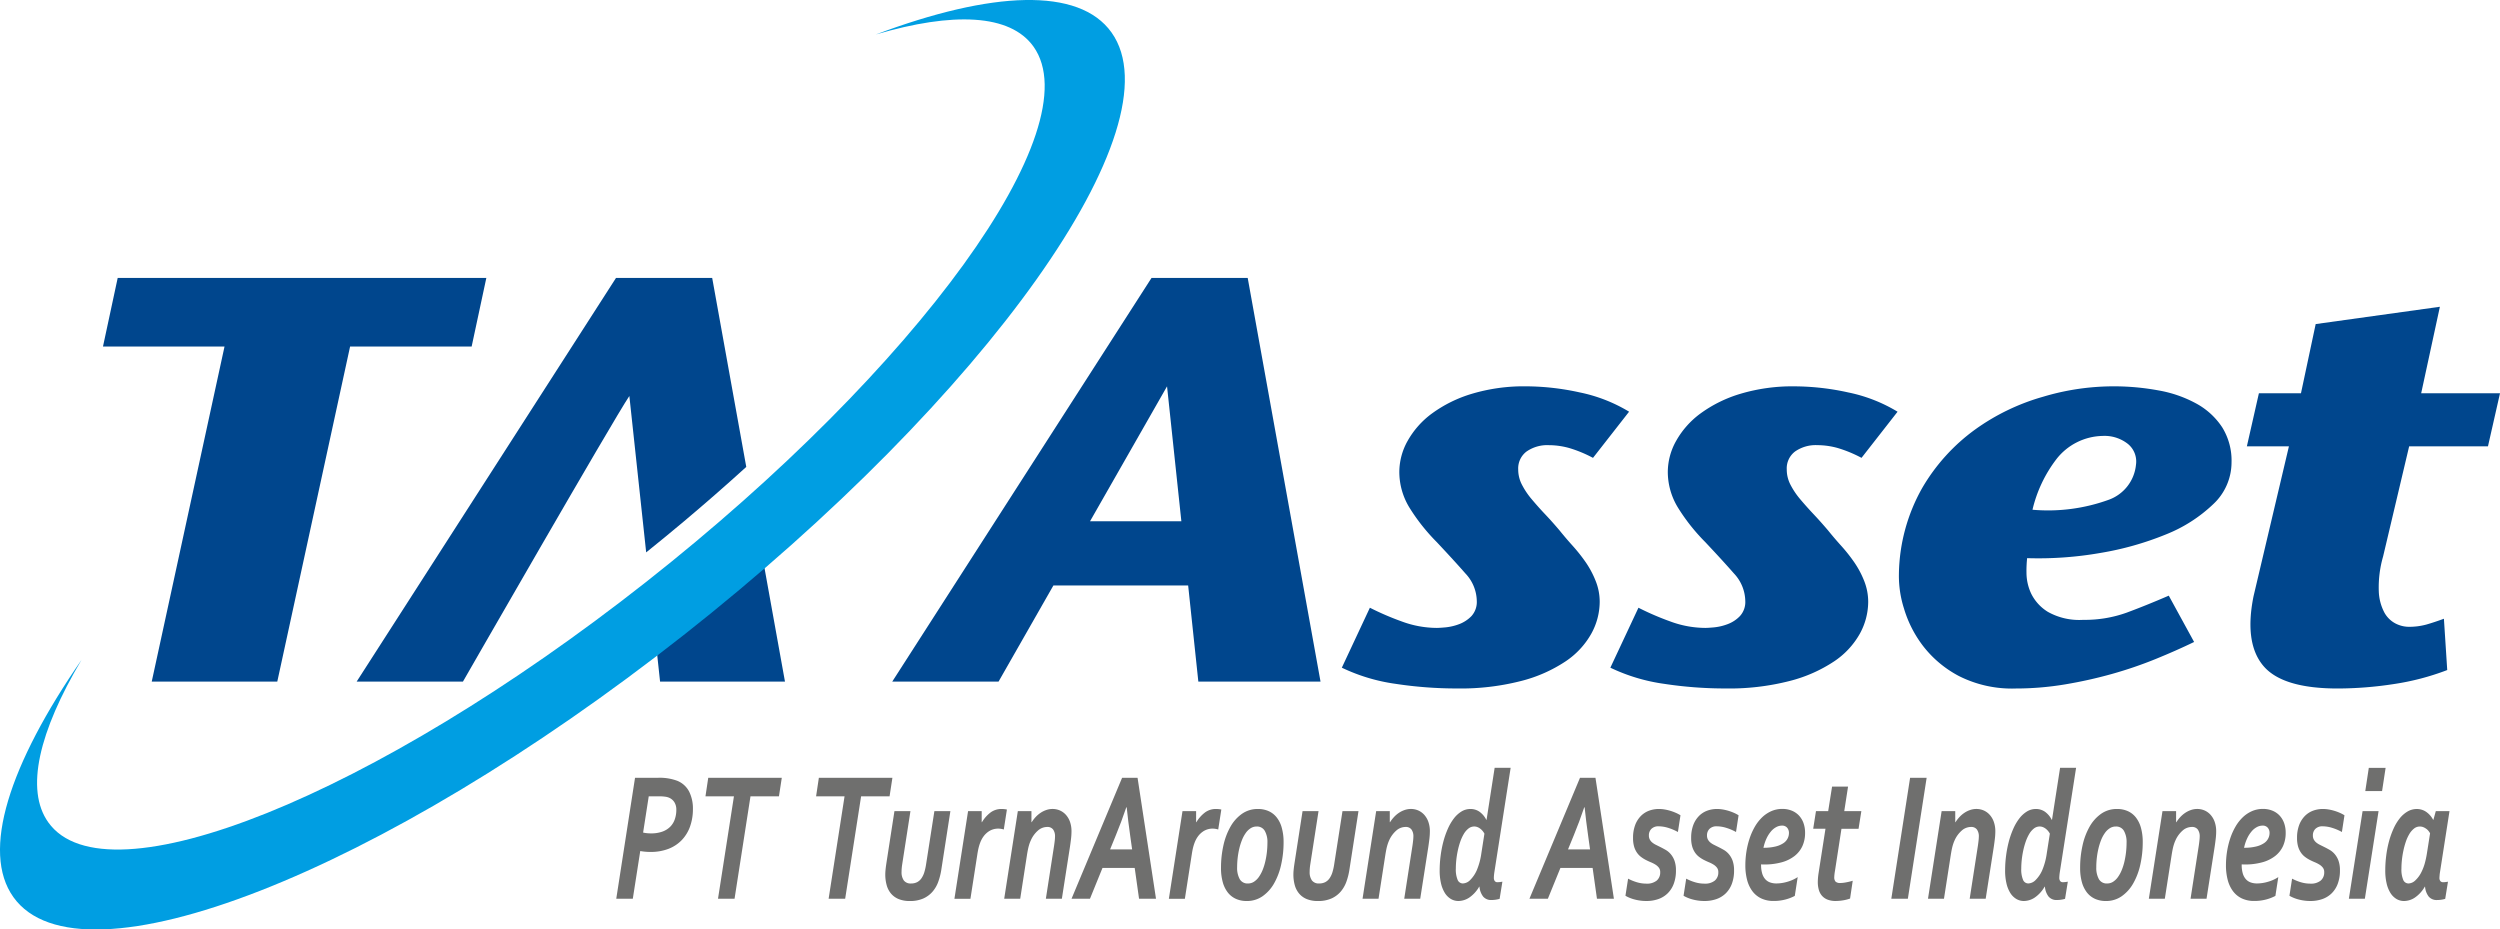 <svg xmlns="http://www.w3.org/2000/svg" width="147.012" height="54.659" viewBox="0 0 147.012 54.659"><defs><style>.cls-1{fill:#6f6f6e;}.cls-2{fill:#00468d;}.cls-3{fill:#009ee2;}</style></defs><g id="Layer_2" data-name="Layer 2"><g id="Layer_1-2" data-name="Layer 1"><path class="cls-1" d="M37.212,52.851H36.239l1.104-7.113h1.335a2.954,2.954,0,0,1,1.16.181,1.363,1.363,0,0,1,.694.644,2.226,2.226,0,0,1,.215,1.005,3.048,3.048,0,0,1-.165,1.024,2.254,2.254,0,0,1-.482.8,2.167,2.167,0,0,1-.783.521,2.881,2.881,0,0,1-1.073.185,3.284,3.284,0,0,1-.594-.053Zm.606-3.892a2.044,2.044,0,0,0,.47.048,1.918,1.918,0,0,0,.654-.101,1.249,1.249,0,0,0,.462-.282,1.144,1.144,0,0,0,.275-.439,1.67,1.67,0,0,0,.092-.566.82.82,0,0,0-.1-.42.682.682,0,0,0-.267-.261.798.798,0,0,0-.263-.085,2.515,2.515,0,0,0-.398-.026h-.594Z"/><path class="cls-1" d="M43.195,52.851h-.973l.937-6.023H41.485l.163-1.09h4.325l-.167,1.09H44.132Z"/><path class="cls-1" d="M49.7,52.851h-.973l.937-6.023H47.99l.163-1.09h4.325l-.167,1.09H50.637Z"/><path class="cls-1" d="M53.503,52.984a1.695,1.695,0,0,1-.656-.114,1.172,1.172,0,0,1-.449-.321,1.308,1.308,0,0,1-.257-.497,2.329,2.329,0,0,1-.082-.636c0-.074.005-.159.014-.255s.024-.218.046-.367l.478-3.094h.941l-.486,3.137c-.013.085-.022.164-.028.236s-.008.139-.008.199a.833.833,0,0,0,.131.5.493.493,0,0,0,.427.181.763.763,0,0,0,.356-.077.708.708,0,0,0,.253-.224,1.266,1.266,0,0,0,.17-.355,3.235,3.235,0,0,0,.105-.471L54.946,47.7h.941l-.538,3.472a3.752,3.752,0,0,1-.174.678,1.841,1.841,0,0,1-.333.579,1.554,1.554,0,0,1-.542.404A1.893,1.893,0,0,1,53.503,52.984Z"/><path class="cls-1" d="M59.028,48.779a1.123,1.123,0,0,0-.331-.053,1.047,1.047,0,0,0-.291.042.983.983,0,0,0-.287.139,1.211,1.211,0,0,0-.263.252,1.548,1.548,0,0,0-.215.391,2.478,2.478,0,0,0-.086.271c-.028.106-.057.254-.086.442l-.403,2.589h-.941L56.927,47.7h.801v.648h.016a2.009,2.009,0,0,1,.506-.571,1.074,1.074,0,0,1,.654-.205,1.555,1.555,0,0,1,.307.032Z"/><path class="cls-1" d="M59.993,52.851H59.052L59.853,47.7h.801v.648h.016a1.953,1.953,0,0,1,.225-.295,1.644,1.644,0,0,1,.285-.247,1.4,1.4,0,0,1,.337-.17,1.125,1.125,0,0,1,.38-.065,1.058,1.058,0,0,1,.429.088,1.031,1.031,0,0,1,.355.258,1.237,1.237,0,0,1,.241.415,1.674,1.674,0,0,1,.087.563,3.805,3.805,0,0,1-.028.436c-.019.159-.04.319-.064.478l-.474,3.041h-.941l.486-3.137c.016-.109.029-.208.038-.295a2.115,2.115,0,0,0,.014-.221.68.68,0,0,0-.113-.42.411.411,0,0,0-.349-.148.824.824,0,0,0-.542.212,1.643,1.643,0,0,0-.418.574c-.021.046-.042.096-.062.149s-.039.113-.058.181-.037.145-.054.232-.036.188-.054.306Z"/><path class="cls-1" d="M66.726,51.038H64.832L64.095,52.851H63.011l2.974-7.113h.909l1.085,7.113h-.997Zm-1.447-1.09h1.295l-.108-.766q-.131-.92-.211-1.707h-.024q-.283.841-.614,1.643Z"/><path class="cls-1" d="M71.637,48.779a1.123,1.123,0,0,0-.331-.053,1.047,1.047,0,0,0-.291.042.983.983,0,0,0-.287.139,1.209,1.209,0,0,0-.263.252,1.548,1.548,0,0,0-.215.391,2.498,2.498,0,0,0-.086.271c-.028.106-.057.254-.085.442l-.403,2.589h-.941L69.536,47.7h.801v.648h.016a2.01,2.01,0,0,1,.506-.571,1.074,1.074,0,0,1,.654-.205,1.555,1.555,0,0,1,.307.032Z"/><path class="cls-1" d="M73.973,47.572a1.519,1.519,0,0,1,.619.122,1.26,1.26,0,0,1,.475.364,1.678,1.678,0,0,1,.305.611,3.07,3.07,0,0,1,.109.859,5.919,5.919,0,0,1-.141,1.305,3.928,3.928,0,0,1-.412,1.104,2.304,2.304,0,0,1-.68.763,1.602,1.602,0,0,1-.941.284,1.529,1.529,0,0,1-.618-.122,1.267,1.267,0,0,1-.476-.364,1.719,1.719,0,0,1-.305-.608,3.079,3.079,0,0,1-.107-.861,5.96,5.96,0,0,1,.14-1.306,3.935,3.935,0,0,1,.413-1.103,2.305,2.305,0,0,1,.68-.764A1.6,1.6,0,0,1,73.973,47.572Zm-.08,1.031a.642.642,0,0,0-.35.102,1.036,1.036,0,0,0-.287.279,1.953,1.953,0,0,0-.221.411,3.59,3.59,0,0,0-.158.503,4.702,4.702,0,0,0-.096.55,4.987,4.987,0,0,0-.032.554,1.354,1.354,0,0,0,.153.696.524.524,0,0,0,.484.255.642.642,0,0,0,.351-.101,1.073,1.073,0,0,0,.288-.279,2.106,2.106,0,0,0,.223-.412,3.259,3.259,0,0,0,.157-.503,4.767,4.767,0,0,0,.095-.553,5.442,5.442,0,0,0,.031-.556,1.322,1.322,0,0,0-.156-.691A.523.523,0,0,0,73.893,48.603Z"/><path class="cls-1" d="M77.5,52.984a1.694,1.694,0,0,1-.655-.114,1.159,1.159,0,0,1-.448-.321,1.31,1.31,0,0,1-.258-.497,2.334,2.334,0,0,1-.081-.636,2.507,2.507,0,0,1,.014-.255c.009-.096.024-.218.046-.367L76.596,47.7h.94L77.05,50.836c-.014.085-.022.164-.028.236s-.008.139-.008.199a.833.833,0,0,0,.132.5.493.493,0,0,0,.427.181.764.764,0,0,0,.356-.077.698.698,0,0,0,.253-.224,1.252,1.252,0,0,0,.17-.355,3.17,3.17,0,0,0,.105-.471L78.944,47.7h.941l-.538,3.472a3.75,3.75,0,0,1-.173.678,1.858,1.858,0,0,1-.333.579,1.555,1.555,0,0,1-.542.404A1.897,1.897,0,0,1,77.5,52.984Z"/><path class="cls-1" d="M81.064,52.851h-.94L80.925,47.7h.801v.648h.016a2.046,2.046,0,0,1,.226-.295,1.626,1.626,0,0,1,.285-.247,1.399,1.399,0,0,1,.337-.17,1.13,1.13,0,0,1,.381-.065,1.062,1.062,0,0,1,.429.088,1.034,1.034,0,0,1,.354.258,1.23,1.23,0,0,1,.241.415,1.661,1.661,0,0,1,.088.563,3.814,3.814,0,0,1-.028.436c-.019.159-.04.319-.064.478l-.475,3.041h-.94l.486-3.137c.016-.109.028-.208.037-.295a2.017,2.017,0,0,0,.015-.221.677.677,0,0,0-.114-.42.408.408,0,0,0-.349-.148.822.822,0,0,0-.542.212,1.661,1.661,0,0,0-.419.574c-.02.046-.042.096-.061.149s-.039.113-.058.181-.037.145-.054.232-.035.188-.054.306Z"/><path class="cls-1" d="M87.846,51.613a.327.327,0,0,0,.05.193.19.19,0,0,0,.169.072,1.593,1.593,0,0,0,.283-.032l-.163,1.01a1.709,1.709,0,0,1-.239.051,1.664,1.664,0,0,1-.235.018.608.608,0,0,1-.496-.204A1.097,1.097,0,0,1,87,52.139h-.016a1.923,1.923,0,0,1-.592.648,1.177,1.177,0,0,1-.62.196.867.867,0,0,1-.467-.128,1.075,1.075,0,0,1-.351-.361,1.85,1.85,0,0,1-.219-.564,3.259,3.259,0,0,1-.076-.733,6.824,6.824,0,0,1,.056-.866,6.561,6.561,0,0,1,.161-.838,5.079,5.079,0,0,1,.262-.752,2.957,2.957,0,0,1,.356-.611,1.653,1.653,0,0,1,.446-.409,1.005,1.005,0,0,1,.532-.149.924.924,0,0,1,.522.157,1.274,1.274,0,0,1,.406.48h.017l.475-3.057h.941l-.957,6.135c-.011.067-.018.131-.023.19S87.846,51.581,87.846,51.613Zm-.555-2.59a.897.897,0,0,0-.094-.144.793.793,0,0,0-.134-.135.683.683,0,0,0-.169-.102.513.513,0,0,0-.201-.04.54.54,0,0,0-.341.12,1.135,1.135,0,0,0-.273.318,2.521,2.521,0,0,0-.209.458,4.25,4.25,0,0,0-.147.534,5.206,5.206,0,0,0-.086.545,4.819,4.819,0,0,0-.027.497,1.573,1.573,0,0,0,.105.664.333.333,0,0,0,.309.213.635.635,0,0,0,.435-.207,1.876,1.876,0,0,0,.383-.569,3.997,3.997,0,0,0,.27-1.005Z"/><path class="cls-1" d="M93.654,51.038H91.76l-.738,1.812h-1.084l2.974-7.113h.909l1.084,7.113h-.996Zm-1.447-1.09h1.295l-.107-.766q-.132-.92-.211-1.707h-.024q-.283.841-.613,1.643Z"/><path class="cls-1" d="M97.628,51.288a.42.42,0,0,0-.076-.26.75.75,0,0,0-.195-.179,1.834,1.834,0,0,0-.273-.141c-.102-.042-.205-.09-.309-.143a1.946,1.946,0,0,1-.277-.176,1.096,1.096,0,0,1-.239-.252,1.248,1.248,0,0,1-.167-.359,1.768,1.768,0,0,1-.061-.499,2.12,2.12,0,0,1,.123-.758,1.514,1.514,0,0,1,.331-.531,1.321,1.321,0,0,1,.482-.315,1.644,1.644,0,0,1,.578-.103,2.065,2.065,0,0,1,.345.029,2.797,2.797,0,0,1,.655.197,1.911,1.911,0,0,1,.275.145l-.151.983a2.962,2.962,0,0,0-.588-.249,1.931,1.931,0,0,0-.544-.086.575.575,0,0,0-.425.149.524.524,0,0,0-.149.388.496.496,0,0,0,.054.242.606.606,0,0,0,.143.173,1.065,1.065,0,0,0,.207.133c.078.039.16.08.245.122q.164.081.331.176a1.152,1.152,0,0,1,.303.252,1.276,1.276,0,0,1,.222.386,1.664,1.664,0,0,1,.086.574,2.201,2.201,0,0,1-.126.776,1.549,1.549,0,0,1-.356.564,1.486,1.486,0,0,1-.551.343,2.09,2.09,0,0,1-.709.114,2.553,2.553,0,0,1-.415-.032,2.701,2.701,0,0,1-.353-.079,2.229,2.229,0,0,1-.275-.102,1.629,1.629,0,0,1-.185-.096l.156-1.005a2.773,2.773,0,0,0,.532.216,1.949,1.949,0,0,0,.544.077.902.902,0,0,0,.606-.179A.618.618,0,0,0,97.628,51.288Z"/><path class="cls-1" d="M101.045,51.288a.42.42,0,0,0-.076-.26.75.75,0,0,0-.195-.179,1.834,1.834,0,0,0-.273-.141c-.102-.042-.205-.09-.309-.143a1.946,1.946,0,0,1-.277-.176,1.096,1.096,0,0,1-.239-.252,1.248,1.248,0,0,1-.167-.359,1.768,1.768,0,0,1-.061-.499,2.12,2.12,0,0,1,.123-.758,1.514,1.514,0,0,1,.331-.531,1.321,1.321,0,0,1,.482-.315,1.644,1.644,0,0,1,.578-.103,2.065,2.065,0,0,1,.345.029,2.797,2.797,0,0,1,.655.197,1.911,1.911,0,0,1,.275.145l-.151.983a2.962,2.962,0,0,0-.588-.249,1.931,1.931,0,0,0-.544-.086.575.575,0,0,0-.425.149.524.524,0,0,0-.149.388.496.496,0,0,0,.054.242.606.606,0,0,0,.143.173,1.062,1.062,0,0,0,.207.133c.078.039.16.08.245.122q.164.081.331.176a1.151,1.151,0,0,1,.303.252,1.276,1.276,0,0,1,.222.386,1.664,1.664,0,0,1,.086.574,2.201,2.201,0,0,1-.126.776,1.549,1.549,0,0,1-.356.564,1.486,1.486,0,0,1-.551.343,2.09,2.09,0,0,1-.709.114,2.553,2.553,0,0,1-.415-.032,2.701,2.701,0,0,1-.353-.079,2.229,2.229,0,0,1-.275-.102,1.629,1.629,0,0,1-.185-.096l.156-1.005a2.774,2.774,0,0,0,.532.216,1.949,1.949,0,0,0,.544.077.902.902,0,0,0,.606-.179A.618.618,0,0,0,101.045,51.288Z"/><path class="cls-1" d="M106.147,48.981a1.839,1.839,0,0,1-.157.773,1.573,1.573,0,0,1-.465.585,2.156,2.156,0,0,1-.757.369,3.815,3.815,0,0,1-1.036.128c-.046,0-.102-.002-.172-.006v.032a1.762,1.762,0,0,0,.062.492.891.891,0,0,0,.18.343.691.691,0,0,0,.285.193,1.079,1.079,0,0,0,.375.061,2.308,2.308,0,0,0,.653-.101,2.185,2.185,0,0,0,.598-.272l-.171,1.105a2.561,2.561,0,0,1-.565.216,2.685,2.685,0,0,1-.676.082,1.671,1.671,0,0,1-.741-.154,1.401,1.401,0,0,1-.52-.433,1.932,1.932,0,0,1-.305-.662,3.36,3.36,0,0,1-.1-.846,5.28,5.28,0,0,1,.064-.814,4.896,4.896,0,0,1,.188-.773,3.7,3.7,0,0,1,.307-.686,2.51,2.51,0,0,1,.425-.548,1.887,1.887,0,0,1,.54-.364,1.593,1.593,0,0,1,.65-.133,1.452,1.452,0,0,1,.554.102,1.197,1.197,0,0,1,.421.284,1.282,1.282,0,0,1,.269.443A1.66,1.66,0,0,1,106.147,48.981Zm-.948,0a.468.468,0,0,0-.103-.303.381.381,0,0,0-.315-.128.709.709,0,0,0-.325.085,1.039,1.039,0,0,0-.311.253,1.819,1.819,0,0,0-.261.409,2.502,2.502,0,0,0-.184.556,2.856,2.856,0,0,0,.709-.075,1.419,1.419,0,0,0,.463-.196.715.715,0,0,0,.327-.601Z"/><path class="cls-1" d="M109.292,48.736h-1.005l-.383,2.483c-.014.078-.024.145-.029.204a1.339,1.339,0,0,0-.011.151.373.373,0,0,0,.08.274.402.402,0,0,0,.279.077,1.977,1.977,0,0,0,.347-.04,3.315,3.315,0,0,0,.379-.093l-.156,1.047a2.309,2.309,0,0,1-.416.106,2.662,2.662,0,0,1-.425.037,1.308,1.308,0,0,1-.475-.077.833.833,0,0,1-.328-.221.891.891,0,0,1-.191-.351,1.61,1.61,0,0,1-.062-.468c0-.06.003-.132.009-.216s.017-.183.035-.3l.407-2.616h-.722l.163-1.036h.718l.228-1.44h.94L108.451,47.7h1.005Z"/><path class="cls-1" d="M111.218,52.851l1.105-7.113h.973l-1.105,7.113Z"/><path class="cls-1" d="M114.315,52.851h-.94l.802-5.151h.801v.648h.016a2.053,2.053,0,0,1,.226-.295,1.63,1.63,0,0,1,.285-.247,1.399,1.399,0,0,1,.337-.17,1.13,1.13,0,0,1,.381-.065,1.063,1.063,0,0,1,.429.088,1.035,1.035,0,0,1,.354.258,1.23,1.23,0,0,1,.241.415,1.661,1.661,0,0,1,.088.563,3.814,3.814,0,0,1-.028.436c-.019.159-.04.319-.064.478l-.475,3.041h-.941l.486-3.137c.016-.109.028-.208.037-.295a2.039,2.039,0,0,0,.015-.221.678.678,0,0,0-.114-.42.408.408,0,0,0-.349-.148.822.822,0,0,0-.542.212,1.663,1.663,0,0,0-.419.574c-.021.046-.042.096-.061.149s-.039.113-.058.181-.037.145-.054.232-.035.188-.054.306Z"/><path class="cls-1" d="M121.096,51.613a.327.327,0,0,0,.05.193.19.19,0,0,0,.169.072,1.593,1.593,0,0,0,.283-.032l-.163,1.01a1.709,1.709,0,0,1-.239.051,1.664,1.664,0,0,1-.235.018.608.608,0,0,1-.496-.204,1.097,1.097,0,0,1-.214-.582h-.016a1.923,1.923,0,0,1-.592.648,1.177,1.177,0,0,1-.62.196.867.867,0,0,1-.467-.128,1.075,1.075,0,0,1-.351-.361,1.85,1.85,0,0,1-.219-.564,3.259,3.259,0,0,1-.076-.733,6.824,6.824,0,0,1,.056-.866,6.561,6.561,0,0,1,.161-.838,5.079,5.079,0,0,1,.262-.752,2.957,2.957,0,0,1,.356-.611,1.653,1.653,0,0,1,.446-.409,1.005,1.005,0,0,1,.532-.149.924.924,0,0,1,.522.157,1.274,1.274,0,0,1,.406.48h.017l.475-3.057h.941l-.957,6.135c-.011.067-.018.131-.023.19S121.096,51.581,121.096,51.613Zm-.555-2.59a.897.897,0,0,0-.094-.144.793.793,0,0,0-.134-.135.683.683,0,0,0-.169-.102.513.513,0,0,0-.201-.04.54.54,0,0,0-.341.12,1.135,1.135,0,0,0-.273.318,2.521,2.521,0,0,0-.209.458,4.25,4.25,0,0,0-.147.534,5.206,5.206,0,0,0-.086.545,4.819,4.819,0,0,0-.027.497,1.573,1.573,0,0,0,.105.664.333.333,0,0,0,.309.213.635.635,0,0,0,.435-.207,1.876,1.876,0,0,0,.383-.569,3.997,3.997,0,0,0,.27-1.005Z"/><path class="cls-1" d="M124.496,47.572a1.522,1.522,0,0,1,.619.122,1.258,1.258,0,0,1,.475.364,1.71,1.71,0,0,1,.305.611,3.068,3.068,0,0,1,.108.859,5.986,5.986,0,0,1-.14,1.305,3.929,3.929,0,0,1-.413,1.104,2.305,2.305,0,0,1-.68.763,1.599,1.599,0,0,1-.941.284,1.536,1.536,0,0,1-.618-.122,1.276,1.276,0,0,1-.477-.364,1.737,1.737,0,0,1-.305-.608,3.097,3.097,0,0,1-.107-.861,5.99,5.99,0,0,1,.14-1.306,3.944,3.944,0,0,1,.412-1.103,2.326,2.326,0,0,1,.68-.764A1.603,1.603,0,0,1,124.496,47.572Zm-.08,1.031a.642.642,0,0,0-.351.102,1.037,1.037,0,0,0-.287.279,1.949,1.949,0,0,0-.222.411,3.657,3.657,0,0,0-.157.503,4.787,4.787,0,0,0-.096.55,4.868,4.868,0,0,0-.031.554,1.348,1.348,0,0,0,.153.696.523.523,0,0,0,.484.255.642.642,0,0,0,.351-.101,1.047,1.047,0,0,0,.287-.279,2.005,2.005,0,0,0,.223-.412,3.271,3.271,0,0,0,.158-.503,4.99,4.99,0,0,0,.094-.553,5.171,5.171,0,0,0,.031-.556,1.323,1.323,0,0,0-.155-.691A.524.524,0,0,0,124.416,48.603Z"/><path class="cls-1" d="M127.302,52.851h-.94l.802-5.151h.801v.648h.016a2.053,2.053,0,0,1,.226-.295,1.63,1.63,0,0,1,.285-.247,1.399,1.399,0,0,1,.337-.17,1.13,1.13,0,0,1,.381-.065,1.063,1.063,0,0,1,.429.088,1.035,1.035,0,0,1,.354.258,1.23,1.23,0,0,1,.241.415,1.661,1.661,0,0,1,.088.563,3.814,3.814,0,0,1-.028.436c-.019.159-.04.319-.064.478l-.475,3.041h-.94l.486-3.137c.016-.109.028-.208.037-.295a2.039,2.039,0,0,0,.015-.221.678.678,0,0,0-.114-.42.408.408,0,0,0-.349-.148.822.822,0,0,0-.542.212,1.663,1.663,0,0,0-.419.574c-.02.046-.042.096-.061.149s-.039.113-.058.181-.037.145-.054.232-.035.188-.054.306Z"/><path class="cls-1" d="M134.409,48.981a1.839,1.839,0,0,1-.157.773,1.573,1.573,0,0,1-.465.585,2.156,2.156,0,0,1-.757.369,3.815,3.815,0,0,1-1.036.128c-.046,0-.102-.002-.172-.006v.032a1.762,1.762,0,0,0,.062.492.893.893,0,0,0,.18.343.692.692,0,0,0,.285.193,1.079,1.079,0,0,0,.375.061,2.308,2.308,0,0,0,.653-.101,2.185,2.185,0,0,0,.598-.272l-.171,1.105a2.561,2.561,0,0,1-.565.216,2.686,2.686,0,0,1-.676.082,1.671,1.671,0,0,1-.741-.154,1.4,1.4,0,0,1-.52-.433,1.93,1.93,0,0,1-.305-.662,3.36,3.36,0,0,1-.1-.846,5.28,5.28,0,0,1,.064-.814,4.896,4.896,0,0,1,.188-.773,3.707,3.707,0,0,1,.307-.686,2.514,2.514,0,0,1,.425-.548,1.887,1.887,0,0,1,.54-.364,1.593,1.593,0,0,1,.65-.133,1.452,1.452,0,0,1,.554.102,1.197,1.197,0,0,1,.421.284,1.28,1.28,0,0,1,.269.443A1.657,1.657,0,0,1,134.409,48.981Zm-.948,0a.468.468,0,0,0-.103-.303.381.381,0,0,0-.315-.128.709.709,0,0,0-.325.085,1.039,1.039,0,0,0-.311.253,1.819,1.819,0,0,0-.261.409,2.502,2.502,0,0,0-.184.556,2.856,2.856,0,0,0,.709-.075,1.419,1.419,0,0,0,.463-.196.715.715,0,0,0,.327-.601Z"/><path class="cls-1" d="M136.675,51.288a.42.42,0,0,0-.076-.26.75.75,0,0,0-.195-.179,1.834,1.834,0,0,0-.273-.141c-.102-.042-.205-.09-.309-.143a1.946,1.946,0,0,1-.277-.176,1.094,1.094,0,0,1-.239-.252,1.245,1.245,0,0,1-.167-.359,1.764,1.764,0,0,1-.062-.499,2.119,2.119,0,0,1,.123-.758,1.515,1.515,0,0,1,.331-.531,1.321,1.321,0,0,1,.482-.315,1.644,1.644,0,0,1,.578-.103,2.066,2.066,0,0,1,.345.029,2.797,2.797,0,0,1,.655.197,1.916,1.916,0,0,1,.275.145l-.151.983a2.962,2.962,0,0,0-.588-.249,1.932,1.932,0,0,0-.544-.086.575.575,0,0,0-.425.149.524.524,0,0,0-.149.388.495.495,0,0,0,.054.242.606.606,0,0,0,.143.173,1.062,1.062,0,0,0,.207.133c.078.039.16.08.245.122q.164.081.331.176a1.151,1.151,0,0,1,.303.252,1.274,1.274,0,0,1,.222.386,1.661,1.661,0,0,1,.086.574,2.201,2.201,0,0,1-.126.776,1.549,1.549,0,0,1-.356.564,1.486,1.486,0,0,1-.551.343,2.09,2.09,0,0,1-.709.114,2.553,2.553,0,0,1-.415-.032,2.701,2.701,0,0,1-.353-.079,2.223,2.223,0,0,1-.275-.102,1.629,1.629,0,0,1-.185-.096l.156-1.005a2.774,2.774,0,0,0,.532.216,1.949,1.949,0,0,0,.544.077.902.902,0,0,0,.606-.179A.618.618,0,0,0,136.675,51.288Z"/><path class="cls-1" d="M138.125,52.851l.806-5.151h.94l-.806,5.151Zm.965-6.332.207-1.366h.989l-.208,1.366Z"/><path class="cls-1" d="M143.451,51.613a.29.29,0,0,0,.058.204.209.209,0,0,0,.161.062,1.538,1.538,0,0,0,.283-.032l-.163,1.01a1.732,1.732,0,0,1-.475.069.608.608,0,0,1-.496-.204,1.096,1.096,0,0,1-.214-.582H142.59a1.924,1.924,0,0,1-.592.648,1.177,1.177,0,0,1-.62.196.867.867,0,0,1-.467-.128,1.074,1.074,0,0,1-.351-.361,1.85,1.85,0,0,1-.219-.564,3.259,3.259,0,0,1-.076-.733,7.009,7.009,0,0,1,.054-.866,6.231,6.231,0,0,1,.161-.838,4.972,4.972,0,0,1,.266-.752,2.845,2.845,0,0,1,.364-.611,1.667,1.667,0,0,1,.463-.409,1.076,1.076,0,0,1,.554-.149.975.975,0,0,1,.522.154,1.285,1.285,0,0,1,.431.483h.016l.14-.51h.806l-.559,3.588c-.011.067-.019.131-.023.19S143.451,51.581,143.451,51.613Zm-.551-2.61a.77.77,0,0,0-.094-.142.648.648,0,0,0-.136-.127A.825.825,0,0,0,142.5,48.64a.55.55,0,0,0-.201-.037.54.54,0,0,0-.341.12,1.155,1.155,0,0,0-.275.318,2.333,2.333,0,0,0-.209.458,4.423,4.423,0,0,0-.145.534,5.18,5.18,0,0,0-.086.545,4.819,4.819,0,0,0-.027.497,1.573,1.573,0,0,0,.105.664.333.333,0,0,0,.309.213.61.61,0,0,0,.406-.184,1.681,1.681,0,0,0,.363-.502,2.789,2.789,0,0,0,.186-.484,5.279,5.279,0,0,0,.133-.622Z"/><path class="cls-2" d="M93.246,33.061a9.841,9.841,0,0,0-.766-.966q-.413-.458-.766-.898-.432-.511-.864-.967c-.289-.305-.549-.6-.785-.881a4.48,4.48,0,0,1-.569-.849,1.93,1.93,0,0,1-.218-.898,1.242,1.242,0,0,1,.491-1.051,2.131,2.131,0,0,1,1.316-.373,4.484,4.484,0,0,1,1.199.17,7.457,7.457,0,0,1,1.392.577L95.798,24.21a9.122,9.122,0,0,0-2.906-1.135,14.835,14.835,0,0,0-3.142-.357,10.658,10.658,0,0,0-3.203.441,7.703,7.703,0,0,0-2.337,1.153,5.103,5.103,0,0,0-1.433,1.611,3.746,3.746,0,0,0-.49,1.813,4.02,4.02,0,0,0,.588,2.103,11.382,11.382,0,0,0,1.609,2.035q1.021,1.085,1.689,1.848a2.411,2.411,0,0,1,.669,1.609,1.233,1.233,0,0,1-.314.899,1.978,1.978,0,0,1-.726.474,3.147,3.147,0,0,1-.788.187c-.248.022-.426.033-.53.033a5.989,5.989,0,0,1-2.082-.39,16.007,16.007,0,0,1-1.846-.797l-1.65,3.526a10.725,10.725,0,0,0,3.162.95,23.83,23.83,0,0,0,3.594.272,14.31,14.31,0,0,0,3.791-.441,8.488,8.488,0,0,0,2.611-1.153,4.755,4.755,0,0,0,1.512-1.627A3.909,3.909,0,0,0,94.07,35.4a3.284,3.284,0,0,0-.237-1.236A5.492,5.492,0,0,0,93.246,33.061Z"/><path class="cls-2" d="M106.873,26.177a4.484,4.484,0,0,1,1.199.17,7.552,7.552,0,0,1,1.394.577l2.12-2.713a9.109,9.109,0,0,0-2.906-1.135,14.824,14.824,0,0,0-3.143-.357,10.645,10.645,0,0,0-3.2.441A7.698,7.698,0,0,0,100,24.312a5.091,5.091,0,0,0-1.433,1.611,3.749,3.749,0,0,0-.492,1.813,4.025,4.025,0,0,0,.59,2.103,11.328,11.328,0,0,0,1.609,2.035q1.023,1.085,1.69,1.848a2.419,2.419,0,0,1,.667,1.609,1.224,1.224,0,0,1-.316.899,1.938,1.938,0,0,1-.725.474,3.121,3.121,0,0,1-.786.187c-.249.022-.425.033-.53.033a5.984,5.984,0,0,1-2.08-.39,16.012,16.012,0,0,1-1.845-.797l-1.652,3.526a10.737,10.737,0,0,0,3.163.95,23.824,23.824,0,0,0,3.593.272,14.291,14.291,0,0,0,3.791-.441,8.489,8.489,0,0,0,2.612-1.153,4.743,4.743,0,0,0,1.512-1.627,3.921,3.921,0,0,0,.491-1.866,3.33,3.33,0,0,0-.236-1.236,5.466,5.466,0,0,0-.588-1.103,9.594,9.594,0,0,0-.766-.966c-.276-.305-.53-.604-.767-.898-.289-.34-.575-.662-.864-.967q-.43-.458-.785-.881a4.529,4.529,0,0,1-.568-.849,1.933,1.933,0,0,1-.215-.898,1.241,1.241,0,0,1,.49-1.051A2.119,2.119,0,0,1,106.873,26.177Z"/><path class="cls-2" d="M129.163,23.736a7.214,7.214,0,0,0-2.24-.779,14.446,14.446,0,0,0-6.774.372,12.816,12.816,0,0,0-4.008,1.933,11.208,11.208,0,0,0-3.1,3.424,10.569,10.569,0,0,0-1.376,5.086,6.319,6.319,0,0,0,.295,2.001,6.815,6.815,0,0,0,1.119,2.205,6.458,6.458,0,0,0,2.121,1.779,6.905,6.905,0,0,0,3.34.73,17.572,17.572,0,0,0,2.886-.24,26.282,26.282,0,0,0,2.768-.616,24.092,24.092,0,0,0,2.553-.872q1.219-.496,2.277-1.008l-1.49-2.724q-1.338.578-2.477,1a7.264,7.264,0,0,1-2.554.423,3.768,3.768,0,0,1-2.079-.47,2.619,2.619,0,0,1-.982-1.075,2.91,2.91,0,0,1-.275-1.209,7.073,7.073,0,0,1,.038-.874,21.11,21.11,0,0,0,4.301-.305,17.958,17.958,0,0,0,3.848-1.085,8.656,8.656,0,0,0,2.79-1.78,3.366,3.366,0,0,0,1.081-2.458,3.713,3.713,0,0,0-.551-2.069A4.263,4.263,0,0,0,129.163,23.736Zm-5.185,5.662a10.459,10.459,0,0,1-4.458.577,7.851,7.851,0,0,1,1.414-2.984,3.528,3.528,0,0,1,2.71-1.356,2.212,2.212,0,0,1,1.492.474,1.333,1.333,0,0,1,.47,1.22A2.439,2.439,0,0,1,123.978,29.398Z"/><path class="cls-2" d="M141.67,26.245h4.635l.707-3.119h-4.635l1.1-5.087-7.304,1.018-.865,4.069h-2.474l-.707,3.119H134.6l-2.081,8.816q-.552,2.748.57,4.087,1.118,1.339,4.377,1.339a21.821,21.821,0,0,0,3.262-.255,14.914,14.914,0,0,0,3.181-.83l-.195-3.017c-.369.135-.708.248-1.023.339a3.848,3.848,0,0,1-1.06.135,1.734,1.734,0,0,1-.746-.186,1.575,1.575,0,0,1-.668-.644,2.88,2.88,0,0,1-.333-1.272,6.54,6.54,0,0,1,.254-2.035Z"/><polygon class="cls-2" points="28.599 16.344 6.921 16.344 6.056 20.378 13.203 20.378 8.923 40.08 16.306 40.08 20.587 20.378 27.735 20.378 28.599 16.344"/><path class="cls-2" d="M38.482,36.982l.333,3.098H46.16l-1.481-8.216q-1.056.925-2.147,1.844Q40.504,35.413,38.482,36.982Z"/><path class="cls-2" d="M43.884,27.456,41.88,16.344H36.224L20.974,40.08h6.25s8.818-15.362,9.785-16.794l.989,9.197q1.105-.887,2.213-1.817Q42.108,29.071,43.884,27.456Z"/><path class="cls-3" d="M65.362,1.908c-1.912-2.682-7.045-2.441-13.863.121,4.555-1.341,7.906-1.209,9.276.712,3.413,4.793-6.789,18.89-22.789,31.487C21.987,46.823,6.25,53.15,2.838,48.356c-1.369-1.92-.547-5.341,1.959-9.557C.54,44.956-1.125,50.068.785,52.751c3.938,5.53,21.589-1.368,39.42-15.407C58.038,23.303,69.301,7.44,65.362,1.908Z"/><path class="cls-2" d="M70.468,40.08h7.185L73.371,16.344H67.715L52.469,40.08h6.251l3.226-5.653H69.869Zm-6.369-9.427,4.529-7.935.842,7.935Z"/></g></g></svg>